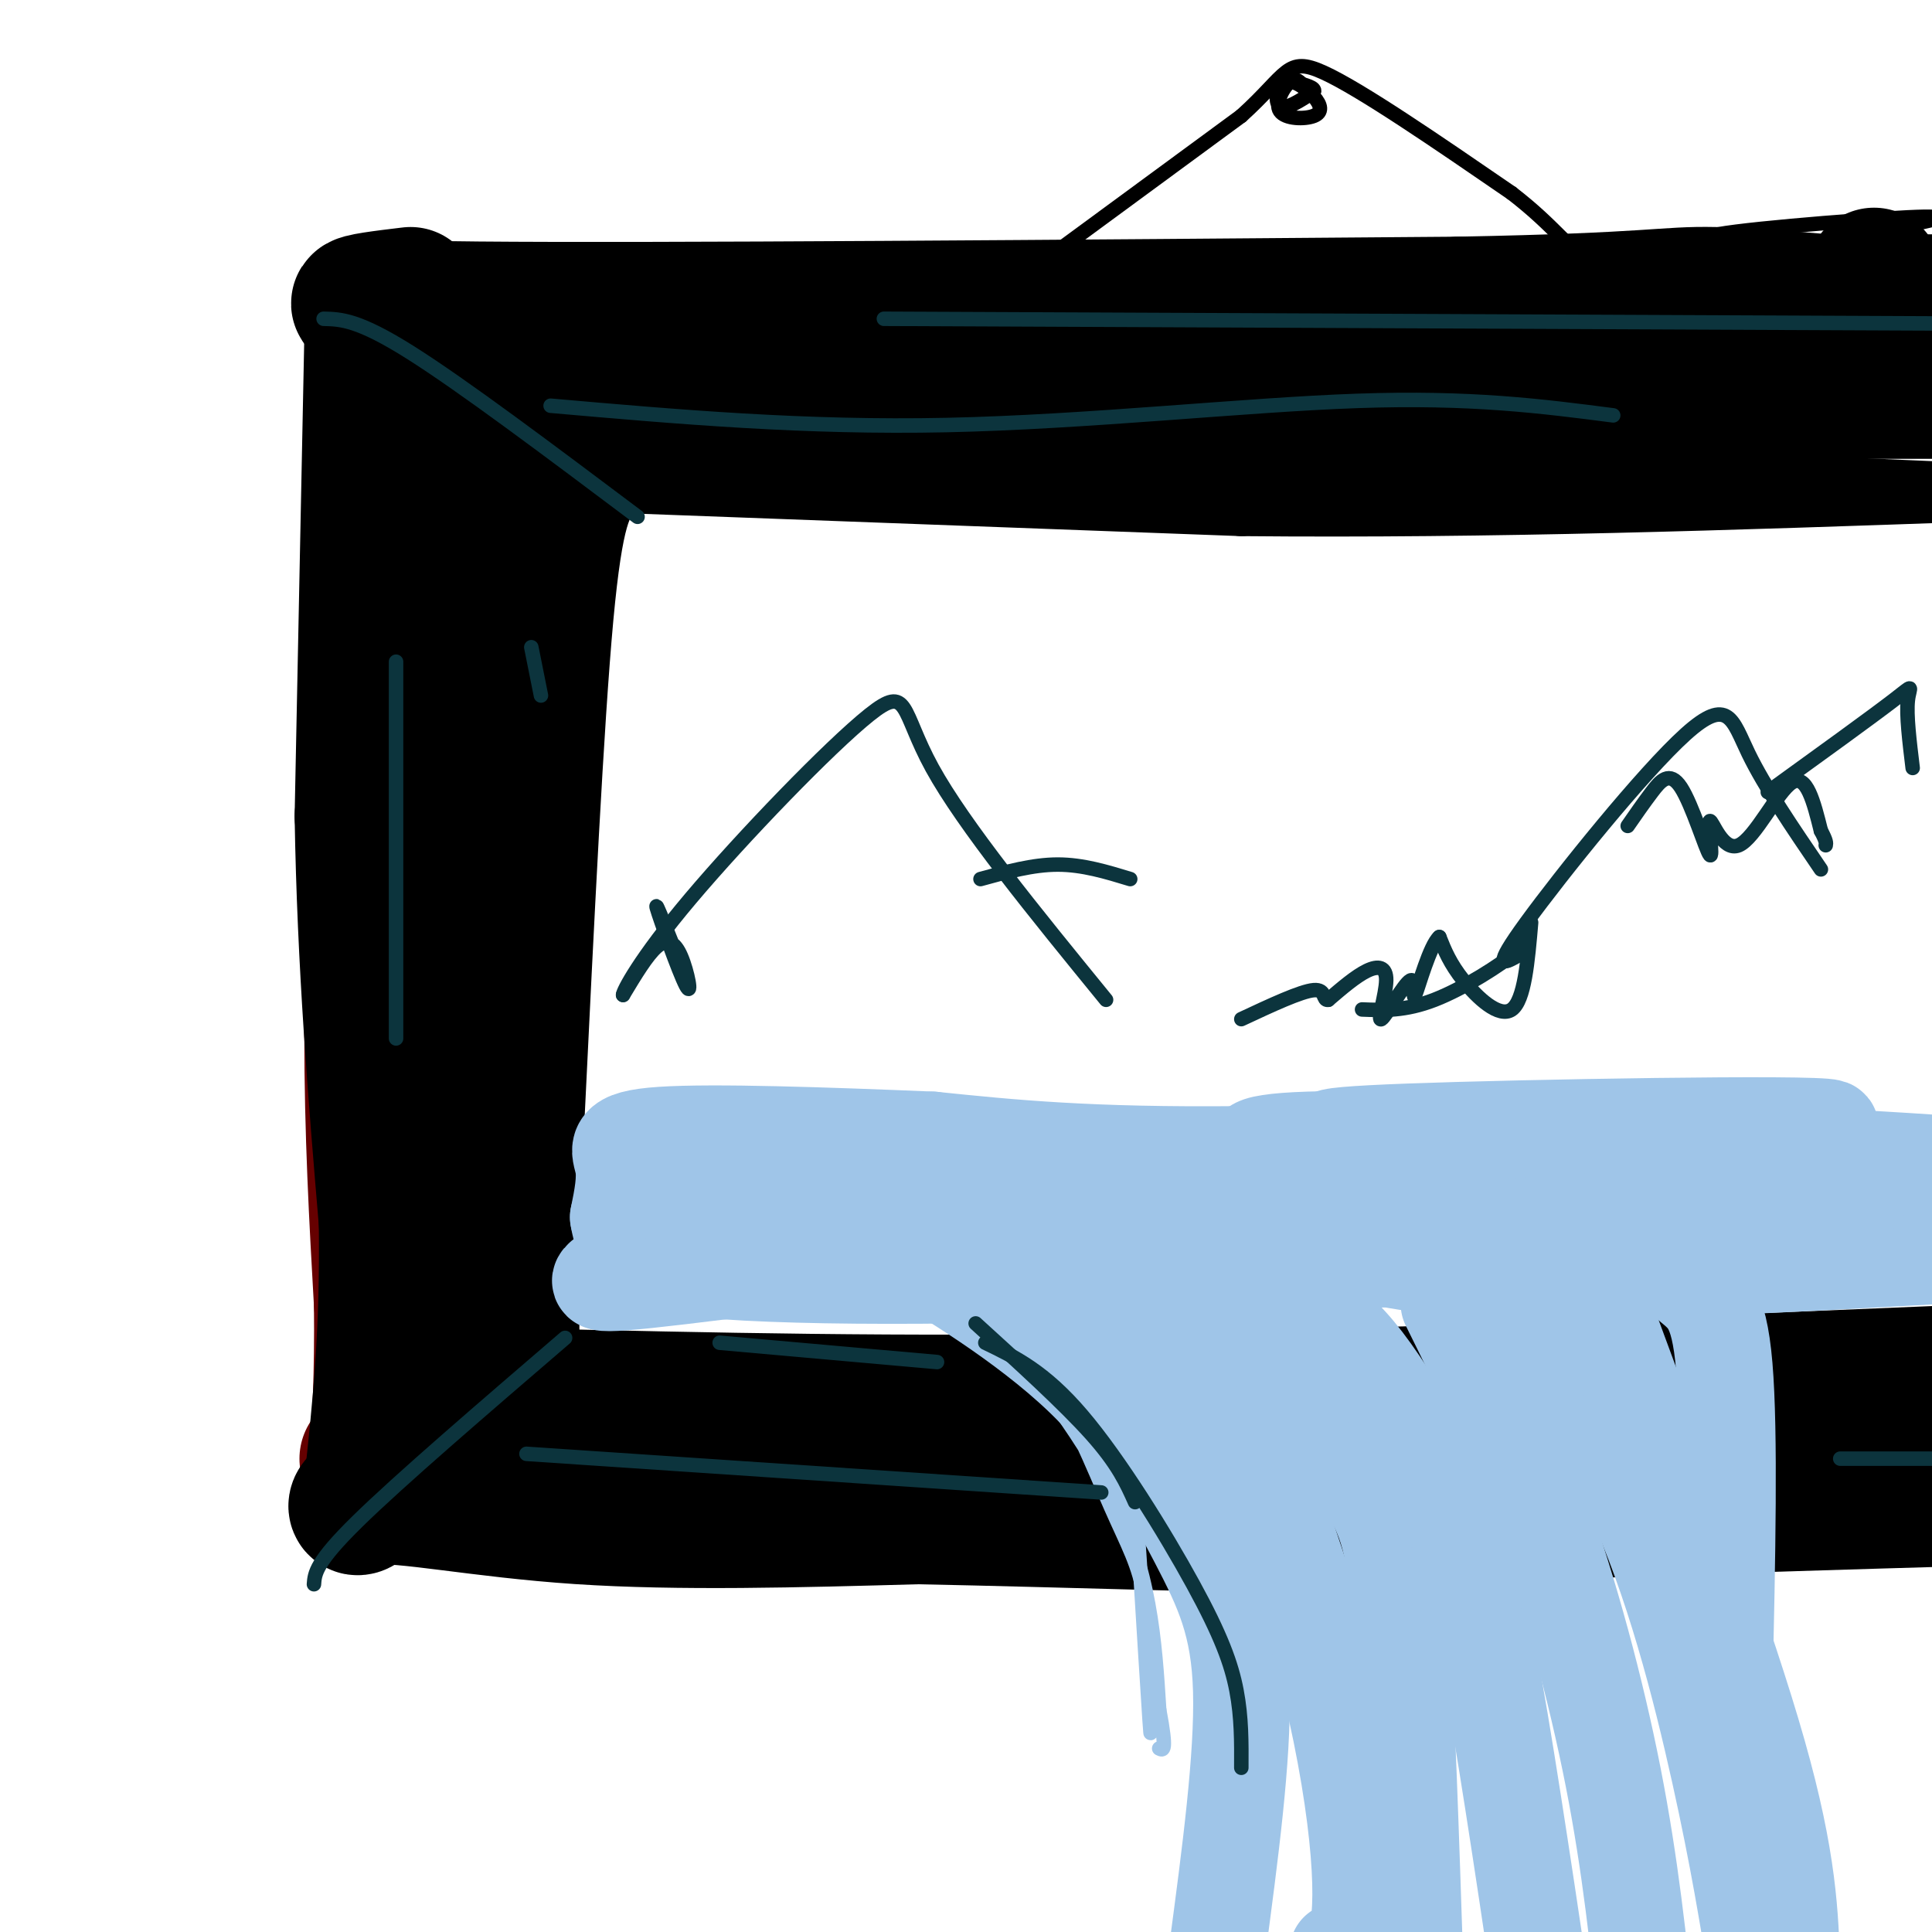 <svg viewBox='0 0 400 400' version='1.1' xmlns='http://www.w3.org/2000/svg' xmlns:xlink='http://www.w3.org/1999/xlink'><g fill='none' stroke='rgb(102,0,0)' stroke-width='28' stroke-linecap='round' stroke-linejoin='round'><path d='M78,75c0.000,0.000 1.000,71.000 1,71'/><path d='M79,146c-0.167,23.167 -1.083,45.583 -2,68'/><path d='M77,214c0.000,20.667 1.000,38.333 2,56'/><path d='M79,270c0.167,15.000 -0.417,24.500 -1,34'/><path d='M78,304c-0.500,5.333 -1.250,1.667 -2,-2'/></g>
<g fill='none' stroke='rgb(0,0,0)' stroke-width='28' stroke-linecap='round' stroke-linejoin='round'><path d='M77,70c0.000,0.000 -2.000,99.000 -2,99'/><path d='M75,169c0.500,30.500 2.750,57.250 5,84'/><path d='M80,253c0.333,23.000 -1.333,38.500 -3,54'/><path d='M77,307c-2.190,8.798 -6.167,3.792 0,3c6.167,-0.792 22.476,2.631 43,4c20.524,1.369 45.262,0.685 70,0'/><path d='M190,314c30.000,0.578 70.000,2.022 94,2c24.000,-0.022 32.000,-1.511 40,-3'/><path d='M324,313c21.833,-1.000 56.417,-2.000 91,-3'/><path d='M85,65c16.533,2.844 33.067,5.689 62,6c28.933,0.311 70.267,-1.911 117,-1c46.733,0.911 98.867,4.956 151,9'/><path d='M85,61c-11.083,1.333 -22.167,2.667 14,3c36.167,0.333 119.583,-0.333 203,-1'/><path d='M302,63c41.133,-0.778 42.467,-2.222 53,-2c10.533,0.222 30.267,2.111 50,4'/><path d='M402,65c-5.111,0.089 -10.222,0.178 -13,0c-2.778,-0.178 -3.222,-0.622 -3,-2c0.222,-1.378 1.111,-3.689 2,-6'/><path d='M86,85c43.911,2.044 87.822,4.089 119,3c31.178,-1.089 49.622,-5.311 67,-7c17.378,-1.689 33.689,-0.844 50,0'/><path d='M322,81c23.167,0.000 56.083,0.000 89,0'/><path d='M99,94c0.000,0.000 -4.000,88.000 -4,88'/><path d='M95,182c-0.333,27.000 0.833,50.500 2,74'/><path d='M97,256c0.667,18.833 1.333,28.917 2,39'/><path d='M99,295c0.333,6.000 0.167,1.500 0,-3'/><path d='M97,296c0.000,0.000 178.000,7.000 178,7'/><path d='M275,303c39.733,0.289 50.067,-2.489 67,-3c16.933,-0.511 40.467,1.244 64,3'/></g>
<g fill='none' stroke='rgb(0,0,0)' stroke-width='3' stroke-linecap='round' stroke-linejoin='round'><path d='M208,60c0.000,0.000 49.000,-36.000 49,-36'/><path d='M257,24c9.667,-8.711 9.333,-12.489 17,-9c7.667,3.489 23.333,14.244 39,25'/><path d='M313,40c8.914,6.872 11.699,11.553 18,16c6.301,4.447 16.120,8.659 20,11c3.880,2.341 1.823,2.812 0,3c-1.823,0.188 -3.411,0.094 -5,0'/><path d='M360,54c0.000,0.000 45.000,-4.000 45,-4'/><path d='M404,50c-25.711,0.067 -51.422,0.133 -50,-1c1.422,-1.133 29.978,-3.467 41,-4c11.022,-0.533 4.511,0.733 -2,2'/></g>
<g fill='none' stroke='rgb(0,0,0)' stroke-width='12' stroke-linecap='round' stroke-linejoin='round'><path d='M96,99c0.000,0.000 161.000,6.000 161,6'/><path d='M257,105c52.167,0.500 102.083,-1.250 152,-3'/><path d='M228,94c0.000,0.000 184.000,8.000 184,8'/><path d='M108,281c38.833,0.917 77.667,1.833 128,1c50.333,-0.833 112.167,-3.417 174,-6'/><path d='M194,293c0.000,0.000 219.000,-6.000 219,-6'/><path d='M400,286c0.000,0.000 0.000,0.000 0,0'/><path d='M122,95c-2.750,4.417 -5.500,8.833 -7,18c-1.500,9.167 -1.750,23.083 -2,37'/><path d='M113,150c-1.500,17.833 -4.250,43.917 -7,70'/><path d='M106,220c-0.833,17.000 0.583,24.500 2,32'/><path d='M127,102c-2.000,2.167 -4.000,4.333 -6,26c-2.000,21.667 -4.000,62.833 -6,104'/><path d='M115,232c-1.167,26.167 -1.083,39.583 -1,53'/><path d='M114,285c-0.667,8.500 -1.833,3.250 -3,-2'/></g>
<g fill='none' stroke='rgb(159,197,232)' stroke-width='3' stroke-linecap='round' stroke-linejoin='round'><path d='M188,263c1.592,-1.579 3.183,-3.158 11,4c7.817,7.158 21.858,23.053 29,33c7.142,9.947 7.384,13.947 8,24c0.616,10.053 1.604,26.158 2,32c0.396,5.842 0.198,1.421 0,-3'/><path d='M238,353c0.035,-4.695 0.123,-14.933 -1,-22c-1.123,-7.067 -3.458,-10.963 -7,-19c-3.542,-8.037 -8.289,-20.216 -15,-30c-6.711,-9.784 -15.384,-17.173 -12,-12c3.384,5.173 18.824,22.906 27,39c8.176,16.094 9.088,30.547 10,45'/><path d='M240,354c1.667,8.833 0.833,8.417 0,8'/></g>
<g fill='none' stroke='rgb(159,197,232)' stroke-width='20' stroke-linecap='round' stroke-linejoin='round'><path d='M191,262c-4.161,-2.807 -8.322,-5.614 -2,-2c6.322,3.614 23.128,13.649 35,25c11.872,11.351 18.812,24.018 24,34c5.188,9.982 8.625,17.281 9,31c0.375,13.719 -2.313,33.860 -5,54'/><path d='M207,257c11.124,5.286 22.248,10.572 31,17c8.752,6.428 15.132,13.999 21,26c5.868,12.001 11.222,28.433 15,43c3.778,14.567 5.979,27.268 7,37c1.021,9.732 0.863,16.495 0,20c-0.863,3.505 -2.432,3.753 -4,4'/><path d='M258,273c9.311,12.200 18.622,24.400 24,33c5.378,8.600 6.822,13.600 8,30c1.178,16.400 2.089,44.200 3,72'/><path d='M262,269c3.766,1.011 7.531,2.022 11,4c3.469,1.978 6.641,4.922 11,11c4.359,6.078 9.904,15.290 14,24c4.096,8.710 6.742,16.917 10,34c3.258,17.083 7.129,43.041 11,69'/><path d='M300,270c6.511,13.178 13.022,26.356 19,43c5.978,16.644 11.422,36.756 15,55c3.578,18.244 5.289,34.622 7,51'/><path d='M308,265c10.844,13.089 21.689,26.178 30,44c8.311,17.822 14.089,40.378 18,58c3.911,17.622 5.956,30.311 8,43'/><path d='M333,274c12.333,33.333 24.667,66.667 31,89c6.333,22.333 6.667,33.667 7,45'/><path d='M357,349c0.572,-26.209 1.144,-52.417 0,-66c-1.144,-13.583 -4.003,-14.539 -8,-18c-3.997,-3.461 -9.132,-9.427 -15,-14c-5.868,-4.573 -12.470,-7.751 -19,-10c-6.530,-2.249 -12.989,-3.567 -17,-3c-4.011,0.567 -5.575,3.019 -18,4c-12.425,0.981 -35.713,0.490 -59,0'/><path d='M221,242c-19.337,-0.637 -38.181,-2.231 -42,-1c-3.819,1.231 7.385,5.286 21,8c13.615,2.714 29.639,4.088 40,5c10.361,0.912 15.059,1.361 26,-1c10.941,-2.361 28.126,-7.532 36,-9c7.874,-1.468 6.437,0.766 5,3'/><path d='M307,247c-2.435,2.062 -11.021,5.717 -14,8c-2.979,2.283 -0.351,3.195 -21,2c-20.649,-1.195 -64.576,-4.495 -45,-4c19.576,0.495 102.655,4.787 109,5c6.345,0.213 -64.044,-3.653 -71,-6c-6.956,-2.347 49.522,-3.173 106,-4'/><path d='M371,248c23.631,-1.259 29.708,-2.406 16,-2c-13.708,0.406 -47.200,2.367 -80,0c-32.800,-2.367 -64.908,-9.060 -36,-10c28.908,-0.940 118.831,3.874 132,5c13.169,1.126 -50.415,-1.437 -114,-4'/><path d='M289,237c-21.340,-1.180 -17.689,-2.131 13,-3c30.689,-0.869 88.416,-1.657 75,0c-13.416,1.657 -97.976,5.759 -146,7c-48.024,1.241 -59.512,-0.380 -71,-2'/><path d='M160,239c-15.024,-0.821 -17.083,-1.875 -19,0c-1.917,1.875 -3.690,6.679 -4,11c-0.310,4.321 0.845,8.161 2,12'/><path d='M139,262c15.560,2.476 53.458,2.667 98,1c44.542,-1.667 95.726,-5.190 125,-6c29.274,-0.810 36.637,1.095 44,3'/><path d='M403,254c-53.239,-3.161 -106.477,-6.322 -118,-7c-11.523,-0.678 18.671,1.128 40,1c21.329,-0.128 33.793,-2.189 42,-4c8.207,-1.811 12.159,-3.372 14,-5c1.841,-1.628 1.573,-3.323 -22,-3c-23.573,0.323 -70.449,2.664 -102,3c-31.551,0.336 -47.775,-1.332 -64,-3'/><path d='M193,236c-22.107,-0.917 -45.375,-1.708 -56,-1c-10.625,0.708 -8.607,2.917 -8,6c0.607,3.083 -0.196,7.042 -1,11'/><path d='M128,252c0.570,3.644 2.495,7.256 0,10c-2.495,2.744 -9.411,4.622 6,3c15.411,-1.622 53.149,-6.744 63,-8c9.851,-1.256 -8.185,1.356 -22,1c-13.815,-0.356 -23.407,-3.678 -33,-7'/><path d='M142,251c50.022,-1.667 191.578,-2.333 251,-2c59.422,0.333 36.711,1.667 14,3'/><path d='M402,253c-16.387,-0.935 -32.774,-1.869 -56,-1c-23.226,0.869 -53.292,3.542 -60,6c-6.708,2.458 9.940,4.702 33,5c23.060,0.298 52.530,-1.351 82,-3'/><path d='M401,260c13.667,-0.667 6.833,-0.833 0,-1'/></g>
<g fill='none' stroke='rgb(0,0,0)' stroke-width='3' stroke-linecap='round' stroke-linejoin='round'><path d='M270,18c-0.841,-1.049 -1.681,-2.098 -3,-1c-1.319,1.098 -3.115,4.343 -2,6c1.115,1.657 5.141,1.726 7,1c1.859,-0.726 1.550,-2.246 0,-4c-1.550,-1.754 -4.340,-3.741 -6,-3c-1.660,0.741 -2.188,4.212 -1,5c1.188,0.788 4.094,-1.106 7,-3'/><path d='M272,19c0.500,-0.833 -1.750,-1.417 -4,-2'/></g>
<g fill='none' stroke='rgb(12,52,61)' stroke-width='3' stroke-linecap='round' stroke-linejoin='round'><path d='M202,274c9.250,8.417 18.500,16.833 24,23c5.500,6.167 7.250,10.083 9,14'/><path d='M204,278c6.113,2.940 12.226,5.881 20,15c7.774,9.119 17.208,24.417 23,35c5.792,10.583 7.940,16.452 9,22c1.060,5.548 1.030,10.774 1,16'/><path d='M314,198c-2.589,1.429 -5.179,2.857 2,-7c7.179,-9.857 24.125,-31.000 33,-39c8.875,-8.000 9.679,-2.857 13,4c3.321,6.857 9.161,15.429 15,24'/><path d='M366,164c10.667,-7.711 21.333,-15.422 26,-19c4.667,-3.578 3.333,-3.022 3,0c-0.333,3.022 0.333,8.511 1,14'/><path d='M337,171c1.623,-2.344 3.247,-4.688 5,-7c1.753,-2.312 3.637,-4.591 6,-1c2.363,3.591 5.205,13.053 6,14c0.795,0.947 -0.457,-6.623 0,-7c0.457,-0.377 2.623,6.437 6,5c3.377,-1.437 7.965,-11.125 11,-13c3.035,-1.875 4.518,4.062 6,10'/><path d='M377,172c1.167,2.167 1.083,2.583 1,3'/><path d='M315,193c1.133,0.622 2.267,1.244 -1,4c-3.267,2.756 -10.933,7.644 -17,10c-6.067,2.356 -10.533,2.178 -15,2'/><path d='M317,191c-0.689,8.067 -1.378,16.133 -4,18c-2.622,1.867 -7.178,-2.467 -10,-6c-2.822,-3.533 -3.911,-6.267 -5,-9'/><path d='M298,194c-1.950,1.669 -4.325,10.341 -5,12c-0.675,1.659 0.349,-3.696 -1,-3c-1.349,0.696 -5.073,7.444 -6,8c-0.927,0.556 0.943,-5.081 1,-8c0.057,-2.919 -1.698,-3.120 -4,-2c-2.302,1.120 -5.151,3.560 -8,6'/><path d='M275,207c-1.244,0.222 -0.356,-2.222 -3,-2c-2.644,0.222 -8.822,3.111 -15,6'/><path d='M141,200c-2.794,-7.033 -5.589,-14.067 -5,-12c0.589,2.067 4.560,13.234 6,16c1.440,2.766 0.349,-2.871 -1,-6c-1.349,-3.129 -2.957,-3.751 -5,-2c-2.043,1.751 -4.522,5.876 -7,10'/><path d='M129,206c-0.062,-0.657 3.282,-7.300 14,-20c10.718,-12.700 28.809,-31.458 37,-38c8.191,-6.542 6.483,-0.869 13,11c6.517,11.869 21.258,29.935 36,48'/><path d='M203,182c5.417,-1.500 10.833,-3.000 16,-3c5.167,0.000 10.083,1.500 15,3'/><path d='M114,84c26.356,2.311 52.711,4.622 82,4c29.289,-0.622 61.511,-4.178 85,-5c23.489,-0.822 38.244,1.089 53,3'/><path d='M183,66c0.000,0.000 226.000,1.000 226,1'/><path d='M82,137c0.000,0.000 0.000,78.000 0,78'/><path d='M110,134c0.000,0.000 2.000,10.000 2,10'/><path d='M67,66c3.583,0.083 7.167,0.167 18,7c10.833,6.833 28.917,20.417 47,34'/><path d='M117,277c-17.167,14.750 -34.333,29.500 -43,38c-8.667,8.500 -8.833,10.750 -9,13'/><path d='M109,301c0.000,0.000 119.000,8.000 119,8'/><path d='M149,278c0.000,0.000 45.000,4.000 45,4'/><path d='M381,302c0.000,0.000 24.000,0.000 24,0'/></g>
</svg>